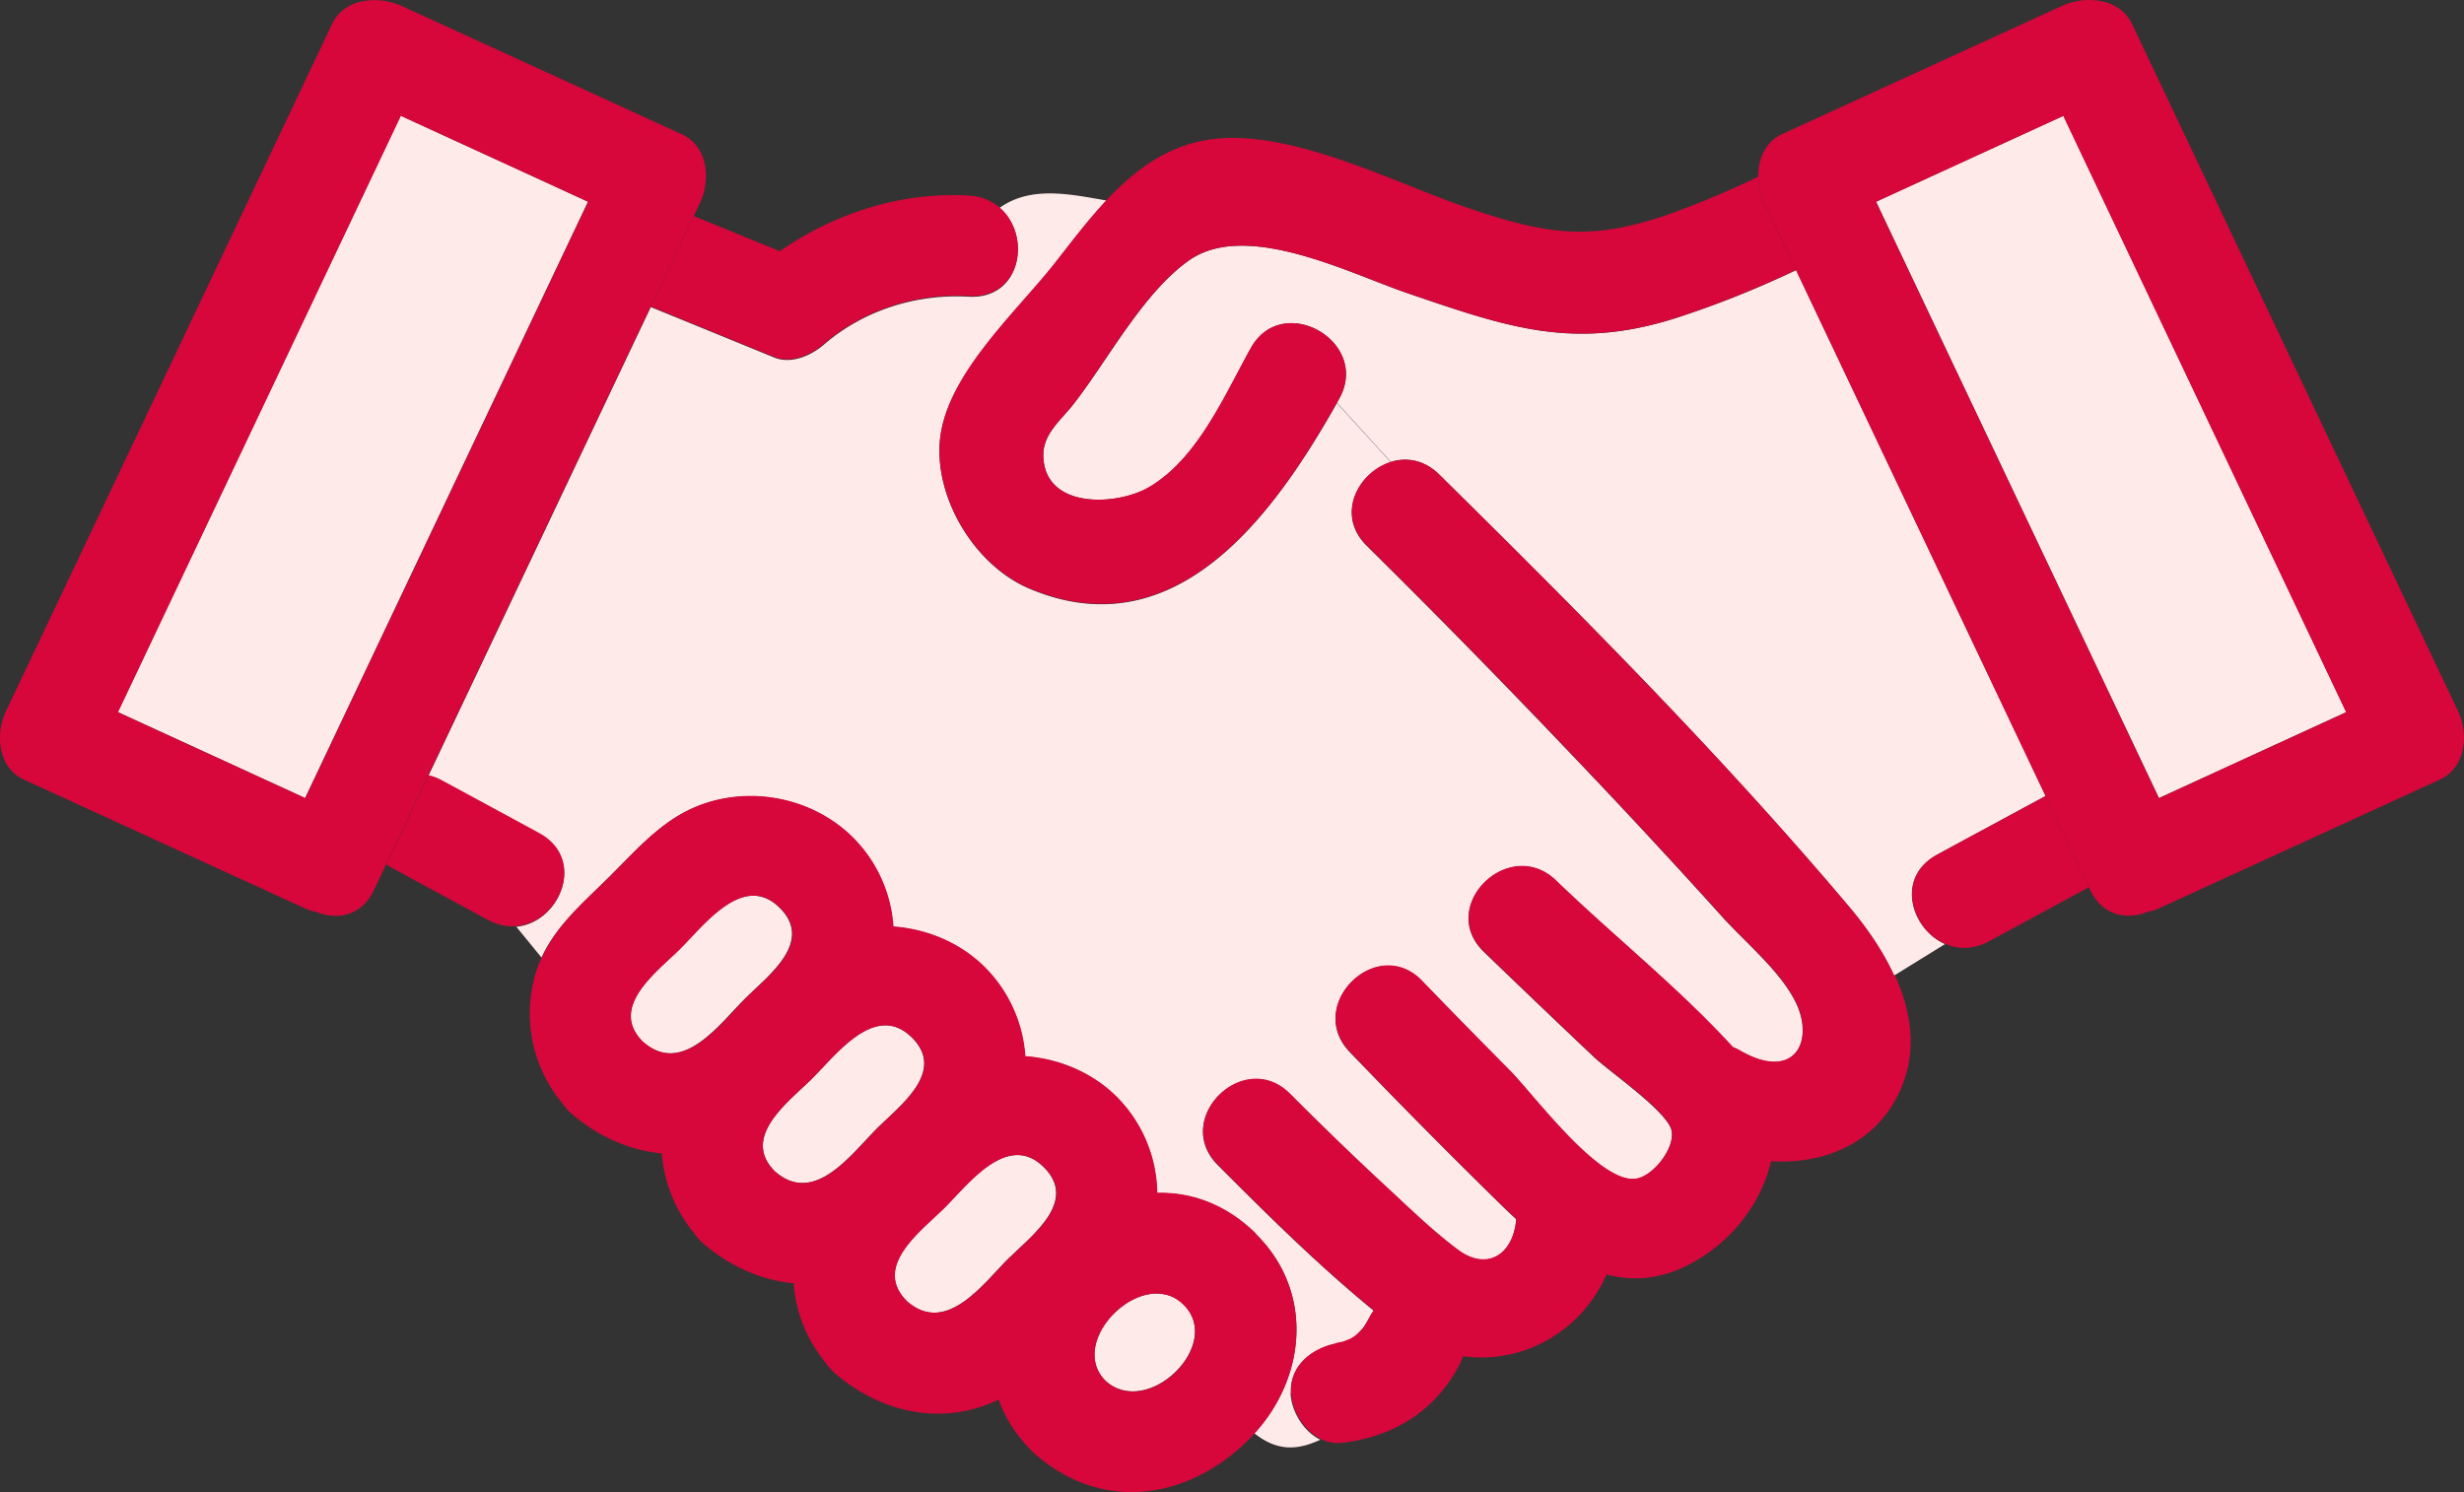 <svg width="71" height="43" viewBox="0 0 71 43" fill="none" xmlns="http://www.w3.org/2000/svg"><rect x="0" y="0" width="71" height="43" fill="#333333" stroke="none"/><path d="M8.791 23c2.716-5.731 5.437-11.462 8.152-17.187-1.797-.826-3.6-1.652-5.397-2.477-2.715 5.73-5.436 11.461-8.151 17.187 1.797.825 3.6 1.651 5.396 2.477zM54.059 5.813c2.715 5.73 5.436 11.46 8.151 17.187l5.397-2.477c-2.715-5.73-5.436-11.461-8.151-17.187-1.798.825-3.6 1.651-5.397 2.477zM37.197 40.144c-.04-.85.712-1.357 1.473-1.449-.407.049-.083 0 .015-.019.01 0 .03-.005.049-.015-.015 0 .142-.053.177-.072.064-.034.118-.077.181-.111a.681.681 0 00-.068.039c-.099.053-.06.038 0 0 .024-.015.054-.039.078-.058.054-.049.098-.102.148-.155a.923.923 0 00.083-.116c.059-.096.113-.193.167-.294a.95.95 0 01.084-.12c-1.587-1.3-3.055-2.753-4.494-4.196-1.33-1.333.752-3.38 2.082-2.047.914.912 1.842 1.815 2.79 2.694.663.618 1.33 1.265 2.057 1.805.825.614 1.586.14 1.67-.893a14.8 14.8 0 01-.403-.381 208.835 208.835 0 01-4.39-4.432c-1.306-1.352.776-3.404 2.082-2.047.835.869 1.68 1.728 2.53 2.583.682.69 2.592 3.288 3.638 3.114.525-.087 1.134-.922 1.017-1.4-.138-.556-1.793-1.69-2.24-2.115a466.658 466.658 0 01-3.167-3.027c-1.356-1.308.727-3.355 2.082-2.047 1.655 1.593 3.536 3.1 5.092 4.799.06.024.118.048.177.082 1.601.941 2.19-.26 1.63-1.39-.451-.903-1.438-1.705-2.116-2.458a221.175 221.175 0 00-4.611-4.958 271.393 271.393 0 00-5.628-5.73c-.908-.894-.245-2.12.693-2.41l-1.552-1.704c-1.768 3.129-4.592 7.155-8.86 5.35-1.541-.652-2.69-2.516-2.587-4.177.123-1.94 2.21-3.775 3.354-5.243.457-.584.928-1.207 1.454-1.767-1.096-.193-2.19-.424-3.084.213.933.782.638 2.645-.884 2.559-1.508-.087-3.03.39-4.175 1.38-.363.314-.942.575-1.433.372-1.184-.483-2.367-.97-3.556-1.453-2.136 4.504-4.272 9.009-6.408 13.508.127.029.255.072.383.145a1451.9 1451.9 0 002.804 1.52c1.375.744.594 2.574-.653 2.685l.726.888c.418-.912 1.189-1.574 1.9-2.274.713-.7 1.405-1.516 2.319-1.965 1.552-.762 3.506-.434 4.729.768a4.022 4.022 0 011.183 2.583c.973.072 1.915.463 2.618 1.154a4.022 4.022 0 011.183 2.583c.973.072 1.915.463 2.618 1.153a4.004 4.004 0 011.183 2.786c.977-.02 1.974.319 2.843 1.173 1.68 1.651 1.464 4.109-.034 5.75.697.555 1.291.464 1.9.184-.496-.242-.834-.826-.859-1.338l.01-.01z" fill="#FFEAEA"/><path d="M55.82 24.629c1.041-.565 2.083-1.125 3.124-1.69l-7.19-15.154a28.285 28.285 0 01-3.457 1.38c-2.956.942-4.852.27-7.71-.704-1.718-.584-4.69-2.13-6.344-.942-1.321.947-2.328 2.873-3.305 4.123-.378.483-.904.874-.874 1.53.064 1.512 2.13 1.405 3.054.865 1.405-.826 2.176-2.66 2.927-4.007.918-1.637 3.462-.174 2.544 1.463-.02.038-.044.077-.064.115l1.552 1.705c.447-.14.957-.068 1.39.362 4.07 4.007 8.141 8.105 11.82 12.465.49.58.962 1.255 1.291 1.975l1.468-.908c-.977-.425-1.439-1.922-.23-2.573l.004-.005z" fill="#FFEAEA"/><path d="M50.835 5.849a1.784 1.784 0 01-.167-.758A26.82 26.82 0 0148.296 6.1c-2.411.883-3.698.685-6.119-.15-2.126-.738-5.092-2.283-7.376-1.921-1.198.193-2.121.893-2.917 1.738.703.125 1.41.227 2.058.067-.648.16-1.355.053-2.058-.067-.525.56-.997 1.183-1.453 1.767-1.144 1.467-3.232 3.307-3.354 5.243-.103 1.66 1.046 3.524 2.588 4.176 4.267 1.805 7.096-2.221 8.859-5.35.02-.038.044-.077.063-.115.919-1.632-1.625-3.095-2.543-1.463-.752 1.342-1.523 3.177-2.927 4.007-.923.546-2.99.652-3.054-.864-.03-.652.495-1.043.874-1.53.977-1.256 1.983-3.182 3.305-4.124 1.654-1.182 4.625.358 6.344.942 2.858.975 4.754 1.646 7.71.705a28.602 28.602 0 003.457-1.381c-.304-.647-.614-1.29-.918-1.936v.005z" fill="#D7063B"/><path d="M54.581 28.112c-.329-.72-.8-1.39-1.291-1.975-3.679-4.36-7.755-8.453-11.82-12.465-.433-.425-.943-.497-1.39-.362-.938.29-1.601 1.516-.693 2.409a271.633 271.633 0 015.628 5.73 233.288 233.288 0 014.611 4.958c.678.754 1.665 1.555 2.117 2.458.564 1.13-.03 2.332-1.63 1.39a1.41 1.41 0 00-.178-.082c-1.551-1.7-3.437-3.2-5.092-4.799-1.355-1.308-3.442.739-2.082 2.047a466.658 466.658 0 003.167 3.027c.447.425 2.107 1.56 2.24 2.115.117.473-.491 1.308-1.017 1.4-1.046.174-2.956-2.424-3.639-3.114a251.93 251.93 0 01-2.529-2.583c-1.306-1.356-3.388.695-2.082 2.047a188.35 188.35 0 004.39 4.432c.133.13.27.256.403.382-.088 1.033-.845 1.501-1.67.893-.731-.541-1.394-1.193-2.057-1.806a91.154 91.154 0 01-2.79-2.694c-1.33-1.332-3.412.715-2.082 2.047 1.44 1.444 2.907 2.902 4.494 4.196a.92.92 0 00-.084.12 5.69 5.69 0 01-.167.295c-.03.048-.064.091-.083.116-.05.053-.099.106-.148.154a.54.54 0 01-.078.058c.02-.01.04-.024.069-.039-.064.034-.123.078-.182.111-.034.02-.197.073-.177.073a.31.31 0 00-.049.014c-.098.024-.422.068-.015.02-.76.091-1.512.598-1.473 1.448.025.517.364 1.096.86 1.337.554-.256 1.114-.666 1.777-.883-.663.217-1.228.627-1.778.883.187.092.393.135.614.111 1.483-.178 2.672-.912 3.374-2.24.044-.082.078-.169.108-.256 1.729.237 3.413-.714 4.135-2.356.898.237 1.861.121 2.907-.608.923-.642 1.596-1.617 1.832-2.655 1.512.091 3.01-.493 3.712-2.018.52-1.135.339-2.293-.147-3.35l-.015.014z" fill="#D7063B"/><path d="M39.029 38.514c-.099.054-.06.039 0 0zM13.481 24.98l1.4 1.71c1.247-.107 2.028-1.941.653-2.685a1451.9 1451.9 0 00-2.804-1.52 1.511 1.511 0 00-.383-.145c-.408.854-.81 1.714-1.218 2.568.04.024.074.053.118.077.933.507 1.866 1.014 2.804 1.521.29.155.57.208.835.184l-1.4-1.71h-.005zM27.913 5.636c-1.95-.111-3.86.507-5.44 1.603l-2.485-1.014-1.238 2.607c1.183.483 2.367.97 3.555 1.453.491.203 1.07-.058 1.434-.372 1.15-.99 2.672-1.467 4.174-1.38 1.528.086 1.817-1.772.884-2.56a1.477 1.477 0 00-.884-.337zm31.034 17.302c-1.042.564-2.083 1.124-3.124 1.69-1.208.651-.751 2.148.231 2.572.368.16.805.174 1.257-.072l2.883-1.56c-.418-.878-.83-1.752-1.248-2.63z" fill="#D7063B"/><path d="M19.583 27.356c-.667.656-2.067 1.68-1.055 2.674 1.149.995 2.22-.545 2.96-1.274.659-.647 1.965-1.622.973-2.598-1.056-1.037-2.2.527-2.883 1.198h.005zm3.809 3.736c-.668.657-2.067 1.68-1.056 2.675 1.15.994 2.22-.546 2.961-1.275.658-.647 1.965-1.622.973-2.597-1.056-1.038-2.2.526-2.883 1.197h.005zM29.1 36.23c.657-.646 1.963-1.622.971-2.597-1.055-1.038-2.2.526-2.882 1.197-.668.657-2.067 1.68-1.056 2.675 1.15.995 2.22-.546 2.961-1.275h.005zm2.761 3.569c1.213 1.086 3.408-1.058 2.24-2.202-1.164-1.144-3.404 1.062-2.24 2.202z" fill="#FFEAEA"/><path d="M36.191 35.548c-.87-.854-1.866-1.197-2.843-1.173a4.004 4.004 0 00-1.184-2.785c-.702-.69-1.65-1.082-2.617-1.154a4.021 4.021 0 00-1.184-2.583c-.702-.69-1.65-1.082-2.617-1.154a4.01 4.01 0 00-1.183-2.583c-1.228-1.207-3.178-1.53-4.73-.767-.913.448-1.605 1.264-2.317 1.964-.712.7-1.483 1.362-1.9 2.274a8.94 8.94 0 00-.09.193 4.037 4.037 0 00.669 4.003c.068.101.152.202.26.299.756.657 1.67 1.072 2.617 1.159a4.06 4.06 0 00.919 2.283c.068.102.152.203.26.3.756.656 1.67 1.071 2.617 1.158.06.826.378 1.627.919 2.284.068.101.152.202.26.299 1.311 1.14 3.108 1.56 4.729.768.186.53.51 1.047.997 1.525 1.95 1.753 4.464 1.38 6.226-.386.055-.053.099-.111.153-.164a2.064 2.064 0 01-.25-.222c.083.082.166.154.25.222 1.493-1.642 1.709-4.099.034-5.75l.005-.01zM18.537 30.03c-1.012-.994.388-2.018 1.056-2.675.682-.67 1.827-2.235 2.882-1.197.992.976-.314 1.946-.972 2.598-.741.729-1.817 2.273-2.961 1.274h-.005zm3.8 3.737c-1.01-.995.389-2.018 1.057-2.675.682-.67 1.827-2.235 2.882-1.197.992.975-.314 1.945-.972 2.597-.741.73-1.817 2.274-2.961 1.275h-.005zm6.768 2.462c-.742.729-1.817 2.274-2.961 1.275-1.012-.995.388-2.018 1.056-2.675.682-.671 1.826-2.235 2.882-1.197.992.975-.314 1.945-.972 2.597h-.005zm2.76 3.573c-1.16-1.14 1.075-3.35 2.239-2.202 1.169 1.15-1.031 3.293-2.24 2.202zM19.64 3.867c-2.687-1.23-5.373-2.462-8.06-3.693-.667-.304-1.654-.241-2.013.522C6.44 7.29 3.307 13.895.173 20.494c-.31.657-.245 1.627.53 1.98 2.687 1.23 5.373 2.462 8.06 3.693.122.058.24.092.358.116.599.241 1.3.116 1.654-.633.118-.246.231-.492.35-.738.407-.855.81-1.714 1.217-2.569 2.136-4.504 4.272-9.008 6.408-13.508l1.238-2.607.182-.381c.309-.657.245-1.627-.53-1.98zM8.795 23C7 22.174 5.196 21.349 3.4 20.523c2.715-5.73 5.436-11.46 8.151-17.187l5.397 2.477C14.233 11.543 11.512 17.274 8.796 23zM61.433.69c-.358-.754-1.35-.826-2.013-.522L51.361 3.86c-.5.232-.702.724-.697 1.222 0 .265.06.53.167.758.305.647.614 1.289.918 1.936l7.19 15.154 1.247 2.631.04.082c.358.753 1.055.874 1.654.637.118-.024.24-.057.359-.115l8.058-3.694c.766-.352.84-1.327.53-1.98C67.695 13.894 64.567 7.29 61.434.69zm6.173 19.837c-1.797.825-3.6 1.65-5.397 2.476-2.715-5.73-5.436-11.46-8.152-17.187 1.798-.825 3.6-1.65 5.397-2.476 2.716 5.73 5.437 11.461 8.152 17.187z" fill="#D7063B"/></svg>
